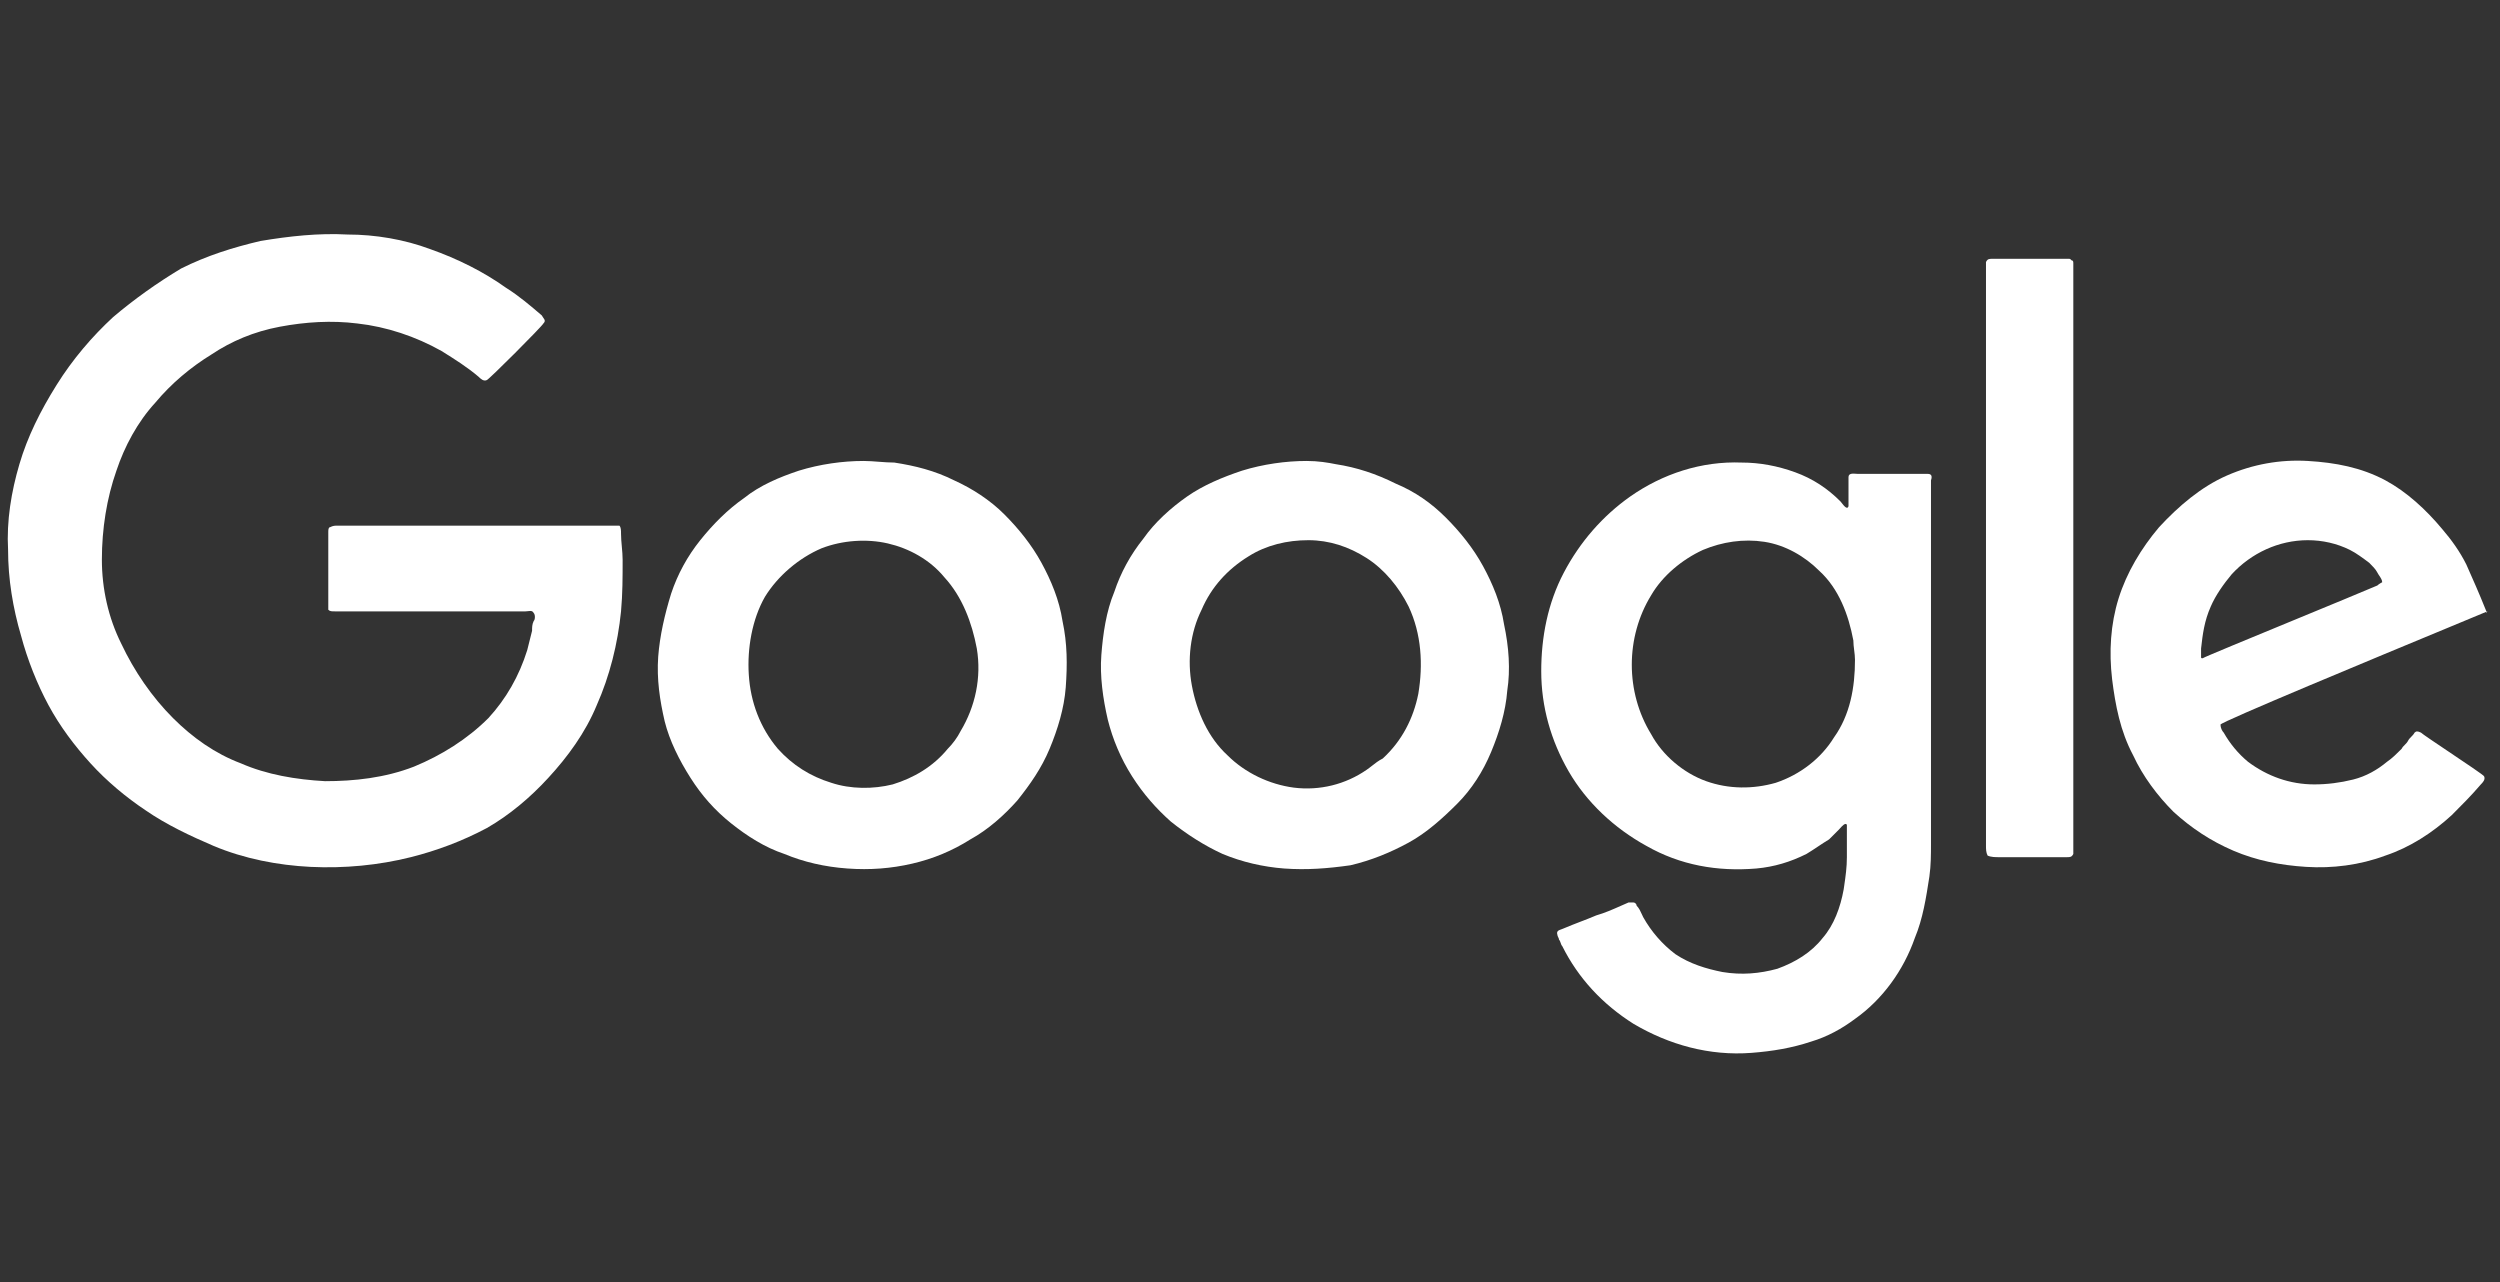 <svg width="117" height="60" viewBox="0 0 117 60" fill="none" xmlns="http://www.w3.org/2000/svg">
<rect x="0" y="0" width="117" height="60" fill="#333333" stroke="none"/>
<path d="M28.685 24.6C26.944 24.6 16.651 24.6 15.818 24.6C15.667 24.6 15.591 24.6 15.44 24.676C15.364 24.676 15.364 24.827 15.364 24.903C15.364 25.357 15.364 28.384 15.364 28.536C15.44 28.612 15.515 28.612 15.667 28.612C15.894 28.612 24.371 28.612 24.598 28.612C24.749 28.612 24.901 28.536 24.976 28.687C25.052 28.763 25.052 28.99 24.976 29.066C24.901 29.217 24.901 29.369 24.901 29.52C24.825 29.823 24.749 30.125 24.674 30.428C24.295 31.639 23.69 32.699 22.857 33.607C21.873 34.591 20.662 35.348 19.375 35.878C18.013 36.407 16.575 36.559 15.213 36.559C13.85 36.483 12.488 36.256 11.277 35.726C10.066 35.272 9.006 34.515 8.098 33.607C7.114 32.623 6.282 31.412 5.676 30.125C5.071 28.914 4.768 27.552 4.768 26.19C4.768 24.752 4.995 23.314 5.449 22.027C5.828 20.892 6.433 19.756 7.266 18.848C8.022 17.94 8.931 17.183 9.915 16.577C10.823 15.972 11.883 15.518 13.094 15.291C14.305 15.064 15.515 14.988 16.727 15.139C18.089 15.291 19.451 15.745 20.662 16.426C21.268 16.804 21.873 17.183 22.403 17.637C22.479 17.713 22.63 17.864 22.782 17.788C22.857 17.788 25.355 15.291 25.43 15.139C25.582 14.988 25.43 14.912 25.355 14.761C24.825 14.307 24.295 13.853 23.69 13.474C22.63 12.717 21.419 12.112 20.132 11.658C18.921 11.204 17.559 10.976 16.272 10.976C14.91 10.901 13.548 11.052 12.185 11.279C10.899 11.582 9.688 11.96 8.477 12.566C7.341 13.247 6.282 14.004 5.298 14.836C4.314 15.745 3.406 16.804 2.649 18.015C1.892 19.226 1.286 20.437 0.908 21.724C0.529 23.011 0.302 24.373 0.378 25.735C0.378 27.098 0.605 28.46 0.984 29.747C1.286 30.882 1.74 32.017 2.27 33.002C2.8 33.985 3.481 34.894 4.238 35.726C4.995 36.559 5.903 37.316 6.811 37.921C7.795 38.602 8.931 39.132 9.99 39.586C11.428 40.192 13.018 40.495 14.531 40.57C16.121 40.646 17.71 40.495 19.224 40.116C20.435 39.813 21.646 39.359 22.782 38.754C23.841 38.148 24.825 37.316 25.658 36.407C26.566 35.423 27.398 34.288 27.928 33.002C28.534 31.639 28.912 30.125 29.064 28.612C29.139 27.779 29.139 27.022 29.139 26.19C29.139 25.811 29.064 25.357 29.064 24.979C29.064 24.827 29.064 24.676 28.988 24.6C28.912 24.6 28.836 24.6 28.685 24.6Z" fill="white"/>
<path fill-rule="evenodd" clip-rule="evenodd" d="M86.964 22.178H90.219C90.37 22.178 90.446 22.254 90.37 22.481V37.845V39.51C90.37 39.965 90.37 40.494 90.295 41.024C90.143 42.008 89.992 42.992 89.613 43.9C89.084 45.414 88.1 46.776 86.813 47.685C86.207 48.139 85.526 48.517 84.769 48.744C83.861 49.047 82.953 49.198 81.969 49.274C80.001 49.425 78.109 48.896 76.444 47.912C75.006 47.003 73.87 45.792 73.114 44.279C73.076 44.241 73.057 44.184 73.038 44.127C73.019 44.071 73 44.014 72.962 43.976C72.962 43.938 72.943 43.9 72.924 43.862C72.905 43.825 72.886 43.787 72.886 43.749C72.829 43.575 72.948 43.534 73.075 43.491C73.114 43.477 73.154 43.464 73.189 43.446C73.454 43.333 73.7 43.238 73.946 43.143C74.192 43.049 74.438 42.954 74.703 42.841C75.108 42.725 75.469 42.565 75.854 42.394C75.972 42.342 76.092 42.288 76.217 42.235H76.444C76.519 42.235 76.595 42.311 76.595 42.386C76.711 42.502 76.782 42.662 76.843 42.798C76.862 42.841 76.88 42.881 76.898 42.916C77.276 43.597 77.806 44.203 78.412 44.657C79.093 45.111 79.85 45.338 80.607 45.49C81.515 45.641 82.347 45.565 83.18 45.338C84.013 45.036 84.769 44.581 85.299 43.9C85.829 43.295 86.132 42.462 86.283 41.63C86.292 41.57 86.3 41.511 86.309 41.453C86.375 40.997 86.434 40.586 86.434 40.116V39.283V38.829V38.602C86.371 38.476 86.203 38.665 86.105 38.776C86.085 38.798 86.069 38.817 86.056 38.829L85.602 39.283C85.413 39.397 85.243 39.51 85.072 39.624C84.902 39.737 84.732 39.851 84.542 39.965C83.785 40.343 83.029 40.57 82.196 40.646C80.379 40.797 78.639 40.494 77.049 39.586C75.536 38.754 74.249 37.542 73.416 36.105C72.584 34.666 72.13 33.077 72.13 31.412C72.13 29.822 72.432 28.233 73.189 26.795C73.946 25.357 75.006 24.146 76.292 23.238C77.806 22.178 79.623 21.573 81.515 21.648C82.347 21.648 83.18 21.8 84.013 22.102C84.845 22.405 85.526 22.859 86.132 23.465C86.147 23.48 86.17 23.509 86.196 23.543C86.295 23.671 86.45 23.872 86.51 23.692V23.389V22.329C86.51 22.145 86.711 22.16 86.867 22.173C86.903 22.175 86.936 22.178 86.964 22.178ZM85.829 34.515C86.586 33.456 86.813 32.169 86.813 30.882C86.813 30.731 86.794 30.58 86.775 30.428C86.756 30.277 86.737 30.125 86.737 29.974C86.51 28.763 86.056 27.552 85.148 26.72C84.467 26.038 83.558 25.509 82.575 25.357C81.591 25.206 80.607 25.357 79.698 25.736C78.714 26.19 77.806 26.947 77.276 27.855C76.671 28.839 76.368 29.974 76.368 31.109C76.368 32.245 76.671 33.38 77.276 34.364C77.806 35.348 78.79 36.181 79.85 36.559C80.909 36.937 82.045 36.937 83.104 36.635C84.24 36.256 85.224 35.499 85.829 34.515Z" fill="white"/>
<path fill-rule="evenodd" clip-rule="evenodd" d="M58.127 22.027C59.111 21.724 60.171 21.573 61.155 21.573C61.685 21.573 62.139 21.648 62.517 21.724C63.501 21.875 64.409 22.178 65.318 22.632C66.226 23.011 66.983 23.541 67.664 24.222C68.345 24.903 68.951 25.66 69.405 26.492C69.859 27.325 70.237 28.233 70.389 29.217C70.616 30.277 70.692 31.336 70.54 32.32C70.465 33.304 70.162 34.288 69.783 35.197C69.405 36.105 68.875 36.937 68.194 37.618C67.513 38.3 66.756 38.981 65.923 39.435C65.091 39.889 64.182 40.267 63.199 40.495C62.139 40.646 61.155 40.722 60.095 40.646C59.111 40.57 58.127 40.343 57.219 39.965C56.387 39.586 55.554 39.056 54.797 38.451C54.116 37.846 53.511 37.164 52.981 36.332C52.451 35.499 52.072 34.591 51.845 33.683C51.618 32.699 51.467 31.639 51.543 30.655C51.618 29.671 51.77 28.612 52.148 27.703C52.451 26.795 52.905 25.963 53.511 25.206C54.04 24.449 54.797 23.768 55.554 23.238C56.311 22.708 57.219 22.33 58.127 22.027ZM60.55 36.861C61.761 37.013 62.971 36.71 63.955 36.029C64.037 35.974 64.118 35.91 64.203 35.844C64.355 35.724 64.518 35.596 64.712 35.499C65.621 34.666 66.15 33.607 66.377 32.471C66.605 31.109 66.529 29.671 65.923 28.384C65.469 27.476 64.788 26.644 63.955 26.114C63.123 25.584 62.215 25.281 61.231 25.281C60.247 25.281 59.263 25.508 58.43 26.038C57.446 26.644 56.689 27.476 56.235 28.536C55.706 29.595 55.554 30.882 55.781 32.093C56.008 33.304 56.538 34.515 57.446 35.348C58.279 36.18 59.414 36.71 60.55 36.861Z" fill="white"/>
<path fill-rule="evenodd" clip-rule="evenodd" d="M37.389 22.027C38.373 21.724 39.433 21.573 40.417 21.573C40.644 21.573 40.89 21.592 41.136 21.611C41.382 21.63 41.628 21.648 41.855 21.648C42.839 21.8 43.747 22.027 44.655 22.481C45.488 22.859 46.32 23.389 47.001 24.07C47.683 24.752 48.288 25.509 48.742 26.341C49.196 27.174 49.575 28.082 49.726 29.066C49.953 30.125 49.953 31.109 49.877 32.169C49.802 33.153 49.499 34.137 49.121 35.045C48.742 35.953 48.212 36.71 47.607 37.467C47.001 38.148 46.245 38.829 45.412 39.284C44.579 39.813 43.671 40.192 42.687 40.419C41.703 40.646 40.719 40.722 39.66 40.646C38.6 40.57 37.616 40.343 36.708 39.965C35.8 39.662 34.967 39.132 34.21 38.527C33.453 37.921 32.848 37.24 32.318 36.407C31.788 35.575 31.334 34.667 31.107 33.758C30.88 32.775 30.729 31.791 30.804 30.731C30.88 29.747 31.107 28.763 31.41 27.779C31.713 26.871 32.167 26.038 32.772 25.281C33.378 24.525 34.059 23.843 34.816 23.314C35.573 22.708 36.481 22.33 37.389 22.027ZM41.779 36.71C42.763 36.407 43.671 35.878 44.353 35.045C44.58 34.818 44.807 34.515 44.958 34.212C45.639 33.077 45.942 31.715 45.715 30.352C45.488 29.141 45.034 27.93 44.201 27.022C43.52 26.19 42.536 25.66 41.552 25.433C40.568 25.206 39.433 25.281 38.449 25.66C37.389 26.114 36.405 26.947 35.8 27.93C35.194 28.99 34.967 30.352 35.043 31.563C35.119 32.85 35.573 34.061 36.405 35.045C37.087 35.802 37.919 36.332 38.903 36.634C39.811 36.937 40.871 36.937 41.779 36.71Z" fill="white"/>
<path fill-rule="evenodd" clip-rule="evenodd" d="M115.423 26.416C115.726 27.098 116.029 27.779 116.331 28.536C116.35 28.572 116.359 28.605 116.364 28.63C116.199 28.701 115.588 28.954 114.719 29.314C111.307 30.729 103.919 33.792 103.919 33.91C103.919 34.061 103.994 34.212 104.07 34.288C104.373 34.818 104.751 35.272 105.205 35.65C106.113 36.332 107.173 36.71 108.308 36.71C108.914 36.71 109.519 36.634 110.125 36.483C110.73 36.332 111.26 36.029 111.714 35.65C111.941 35.499 112.168 35.272 112.396 35.045C112.433 34.969 112.49 34.912 112.547 34.856C112.604 34.799 112.66 34.742 112.698 34.666C112.736 34.591 112.793 34.534 112.85 34.477C112.906 34.42 112.963 34.364 113.001 34.288C113.077 34.212 113.152 34.212 113.304 34.288C113.372 34.356 113.971 34.758 114.612 35.188C115.402 35.718 116.256 36.29 116.256 36.332C116.331 36.483 116.18 36.634 116.104 36.71C115.65 37.24 115.196 37.694 114.742 38.148L114.742 38.148C113.834 38.981 112.774 39.662 111.639 40.04C110.428 40.494 109.141 40.646 107.93 40.57C106.719 40.494 105.584 40.267 104.524 39.813C103.464 39.359 102.556 38.754 101.724 37.997C100.967 37.24 100.286 36.332 99.831 35.348C99.226 34.212 98.999 33.001 98.847 31.79C98.696 30.504 98.772 29.217 99.15 28.006C99.529 26.795 100.21 25.66 101.042 24.676C101.951 23.692 103.01 22.784 104.221 22.254C105.432 21.724 106.719 21.497 108.006 21.573C109.292 21.648 110.503 21.875 111.639 22.481C112.623 23.011 113.531 23.843 114.288 24.751C114.742 25.281 115.12 25.811 115.423 26.416ZM116.364 28.63C116.371 28.67 116.368 28.694 116.37 28.694C116.371 28.694 116.378 28.67 116.407 28.611C116.403 28.614 116.388 28.62 116.364 28.63ZM107.346 29.025C108.959 28.36 110.571 27.696 111.26 27.401C111.336 27.325 111.487 27.249 111.487 27.249C111.487 27.148 111.42 27.047 111.353 26.946C111.319 26.896 111.285 26.845 111.26 26.795C111.185 26.644 111.033 26.492 110.882 26.341L110.882 26.341C110.579 26.114 110.276 25.887 109.974 25.735C109.368 25.433 108.687 25.281 108.006 25.281C106.643 25.281 105.357 25.887 104.448 26.871C104.07 27.325 103.691 27.855 103.464 28.384C103.162 29.066 103.086 29.671 103.01 30.352V30.731C103.01 30.768 103.01 30.788 103.02 30.797C103.029 30.806 103.048 30.806 103.086 30.806C103.129 30.764 105.238 29.894 107.346 29.025Z" fill="white"/>
<path d="M97.031 12.339C97.031 12.263 97.031 12.188 96.955 12.188C96.88 12.112 96.88 12.112 96.804 12.112C96.653 12.112 93.474 12.112 93.247 12.112C93.095 12.112 93.019 12.112 92.944 12.263C92.944 12.339 92.944 12.415 92.944 12.49C92.944 12.642 92.944 39.056 92.944 39.586C92.944 39.738 92.944 39.889 93.019 40.04C93.171 40.116 93.398 40.116 93.549 40.116C94.079 40.116 96.198 40.116 96.728 40.116C96.88 40.116 96.955 40.116 97.031 39.965C97.031 39.889 97.031 39.813 97.031 39.738C97.031 39.586 97.031 12.415 97.031 12.339Z" fill="white"/>
</svg>
